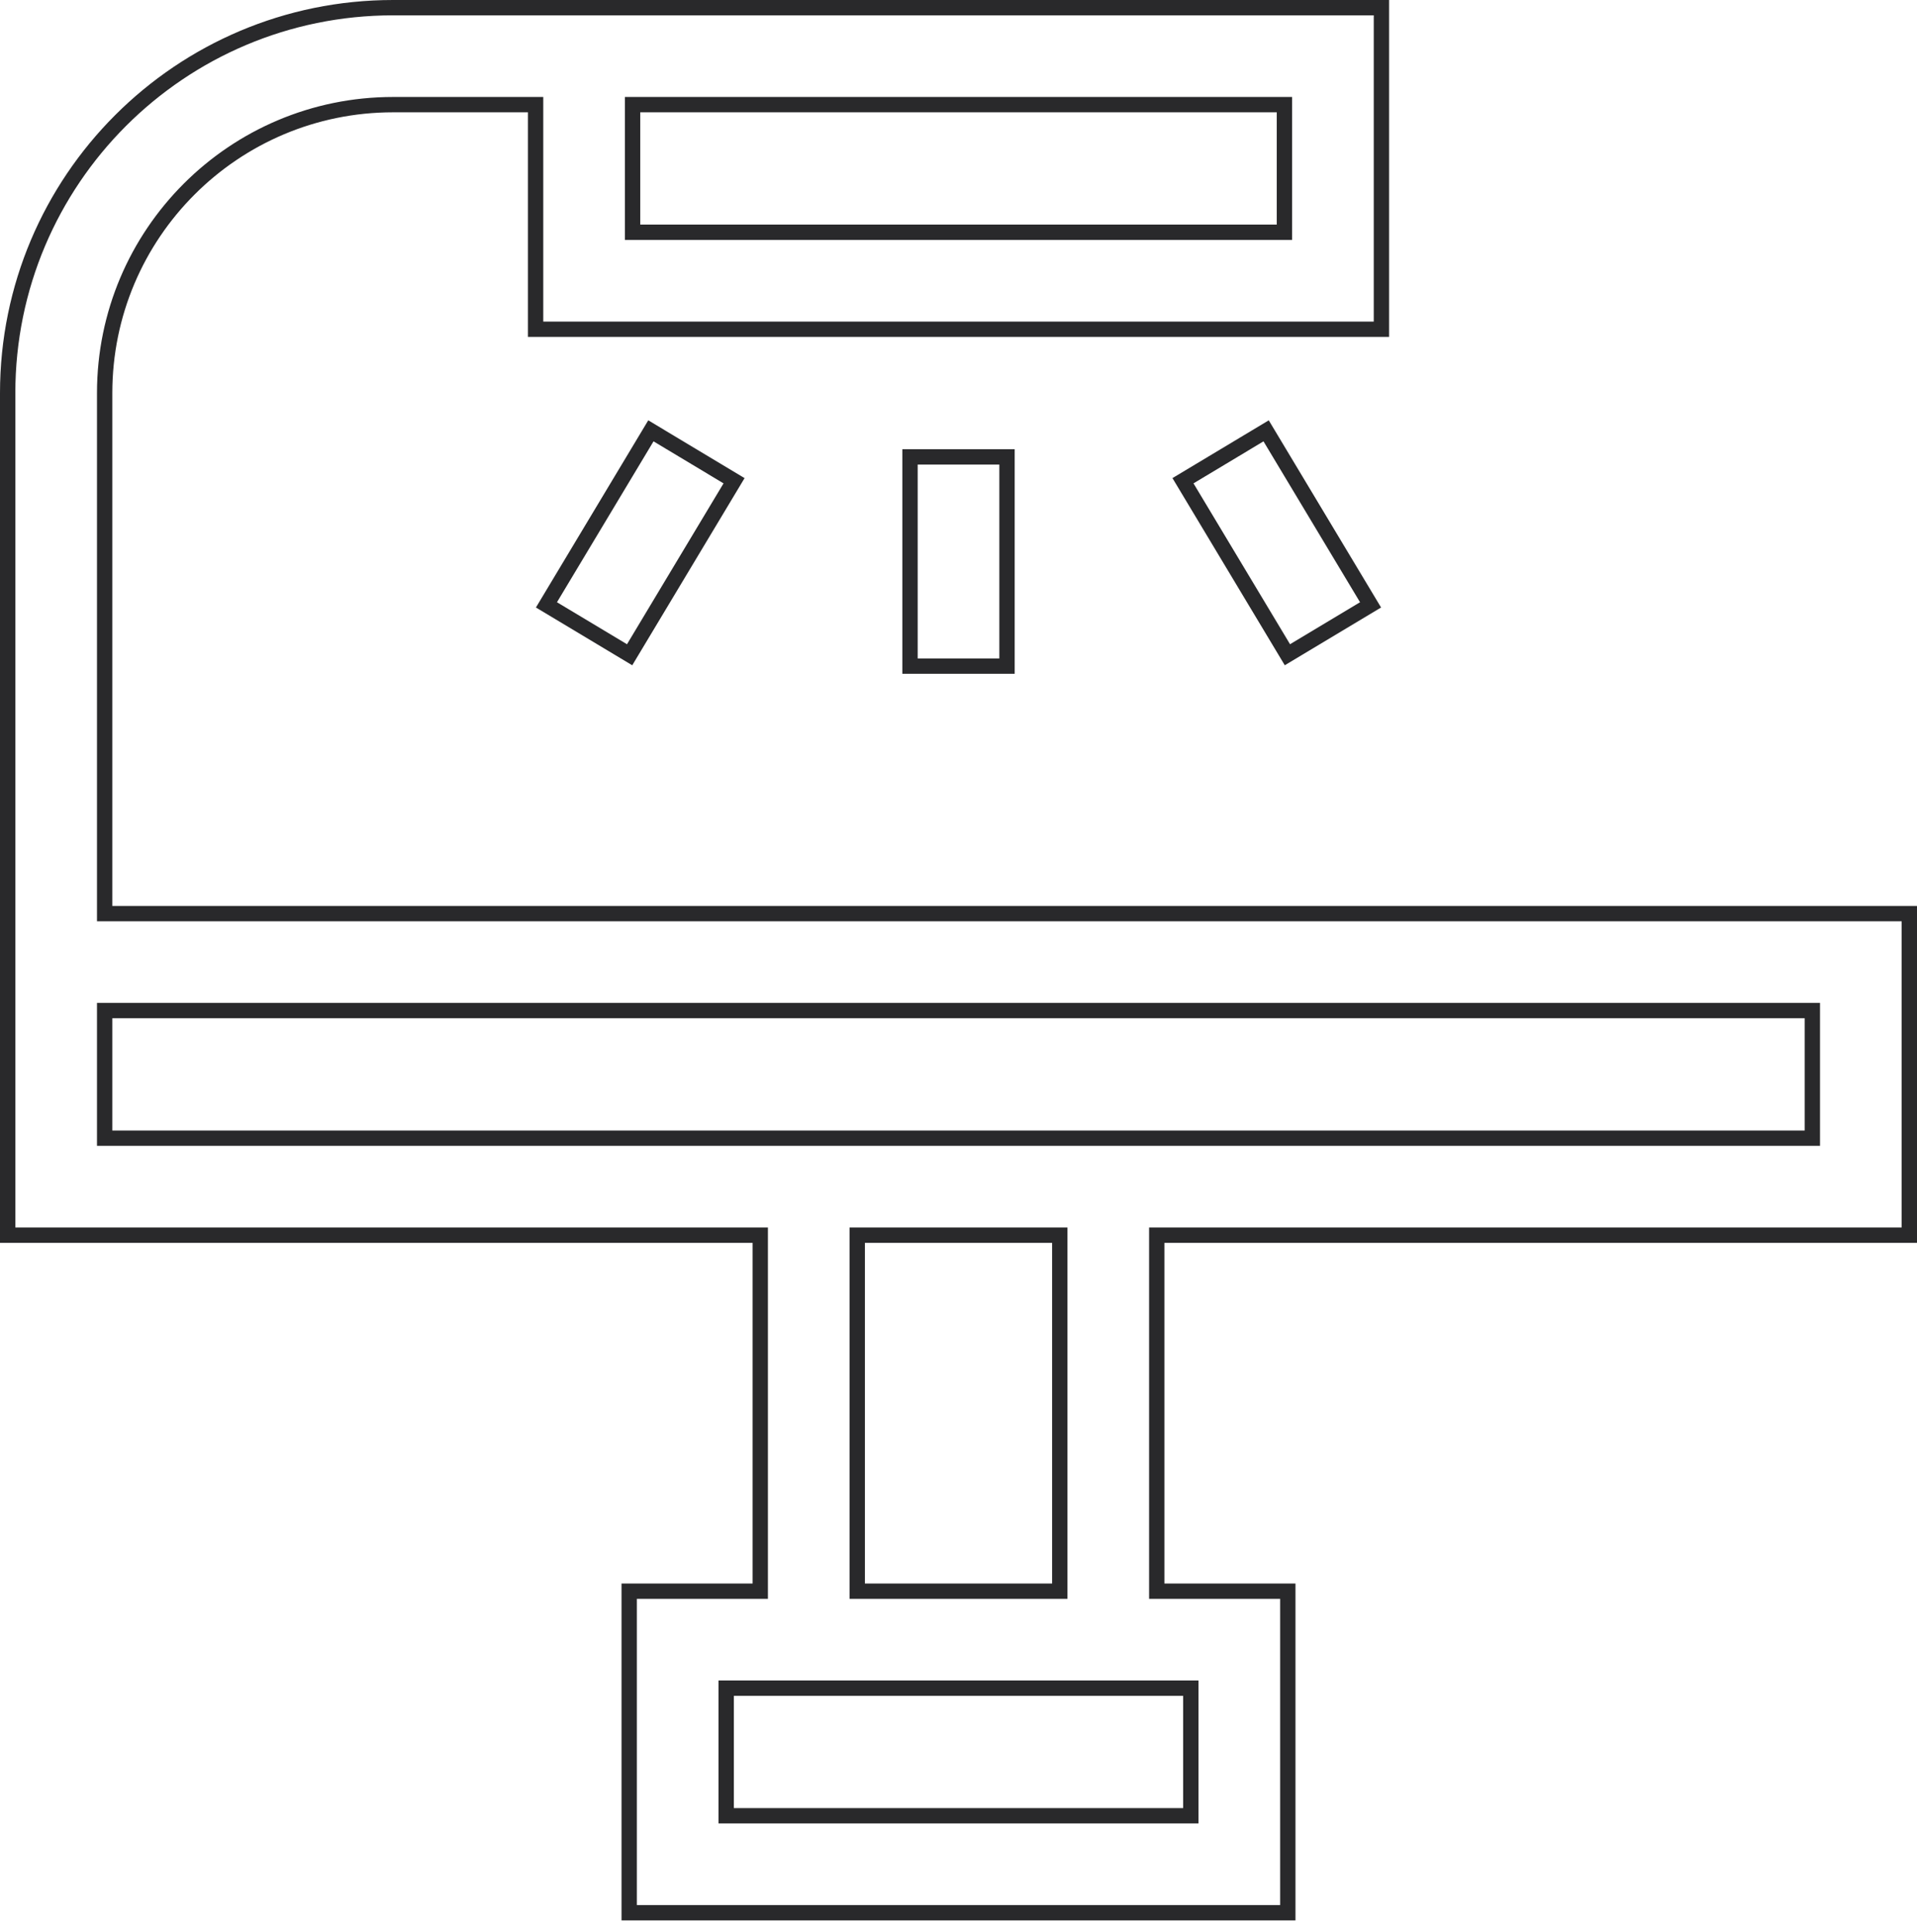 <svg width="125" height="126" viewBox="0 0 125 126" fill="none" xmlns="http://www.w3.org/2000/svg">
<path d="M6.824 59.082V59.582H7.324H124.5V80.555H75.928H75.428V81.055V103.272V103.772H75.928H83.973V124.745H41.027V103.772H49.073H49.573V103.272V81.055V80.555H49.073H0.5V25.635C0.5 11.753 11.753 0.5 25.635 0.5H90.077V21.473H34.924V7.324V6.824H34.424H25.635C15.246 6.824 6.824 15.246 6.824 25.635V59.082ZM83.752 7.324V6.824H83.252H41.748H41.248V7.324V14.648V15.148H41.748H83.252H83.752V14.648V7.324ZM77.648 110.596V110.096H77.148H47.852H47.352V110.596V117.921V118.421H47.852H77.148H77.648V117.921V110.596ZM55.897 103.272V103.772H56.397H68.604H69.104V103.272V81.055V80.555H68.604H56.397H55.897V81.055V103.272ZM6.824 73.73V74.23H7.324L117.676 74.231H118.176V73.731V66.407V65.907H117.676H7.324H6.824V66.407V73.73Z" stroke="#29292B"/>
<path d="M59.338 29.797H65.663V43.445H59.338L59.338 29.797ZM41.055 42.702L35.632 39.448L42.442 28.098L47.865 31.353L41.055 42.702ZM77.137 31.352L82.559 28.098L89.369 39.448L83.947 42.701L77.137 31.352Z" stroke="#29292B"/>
</svg>
